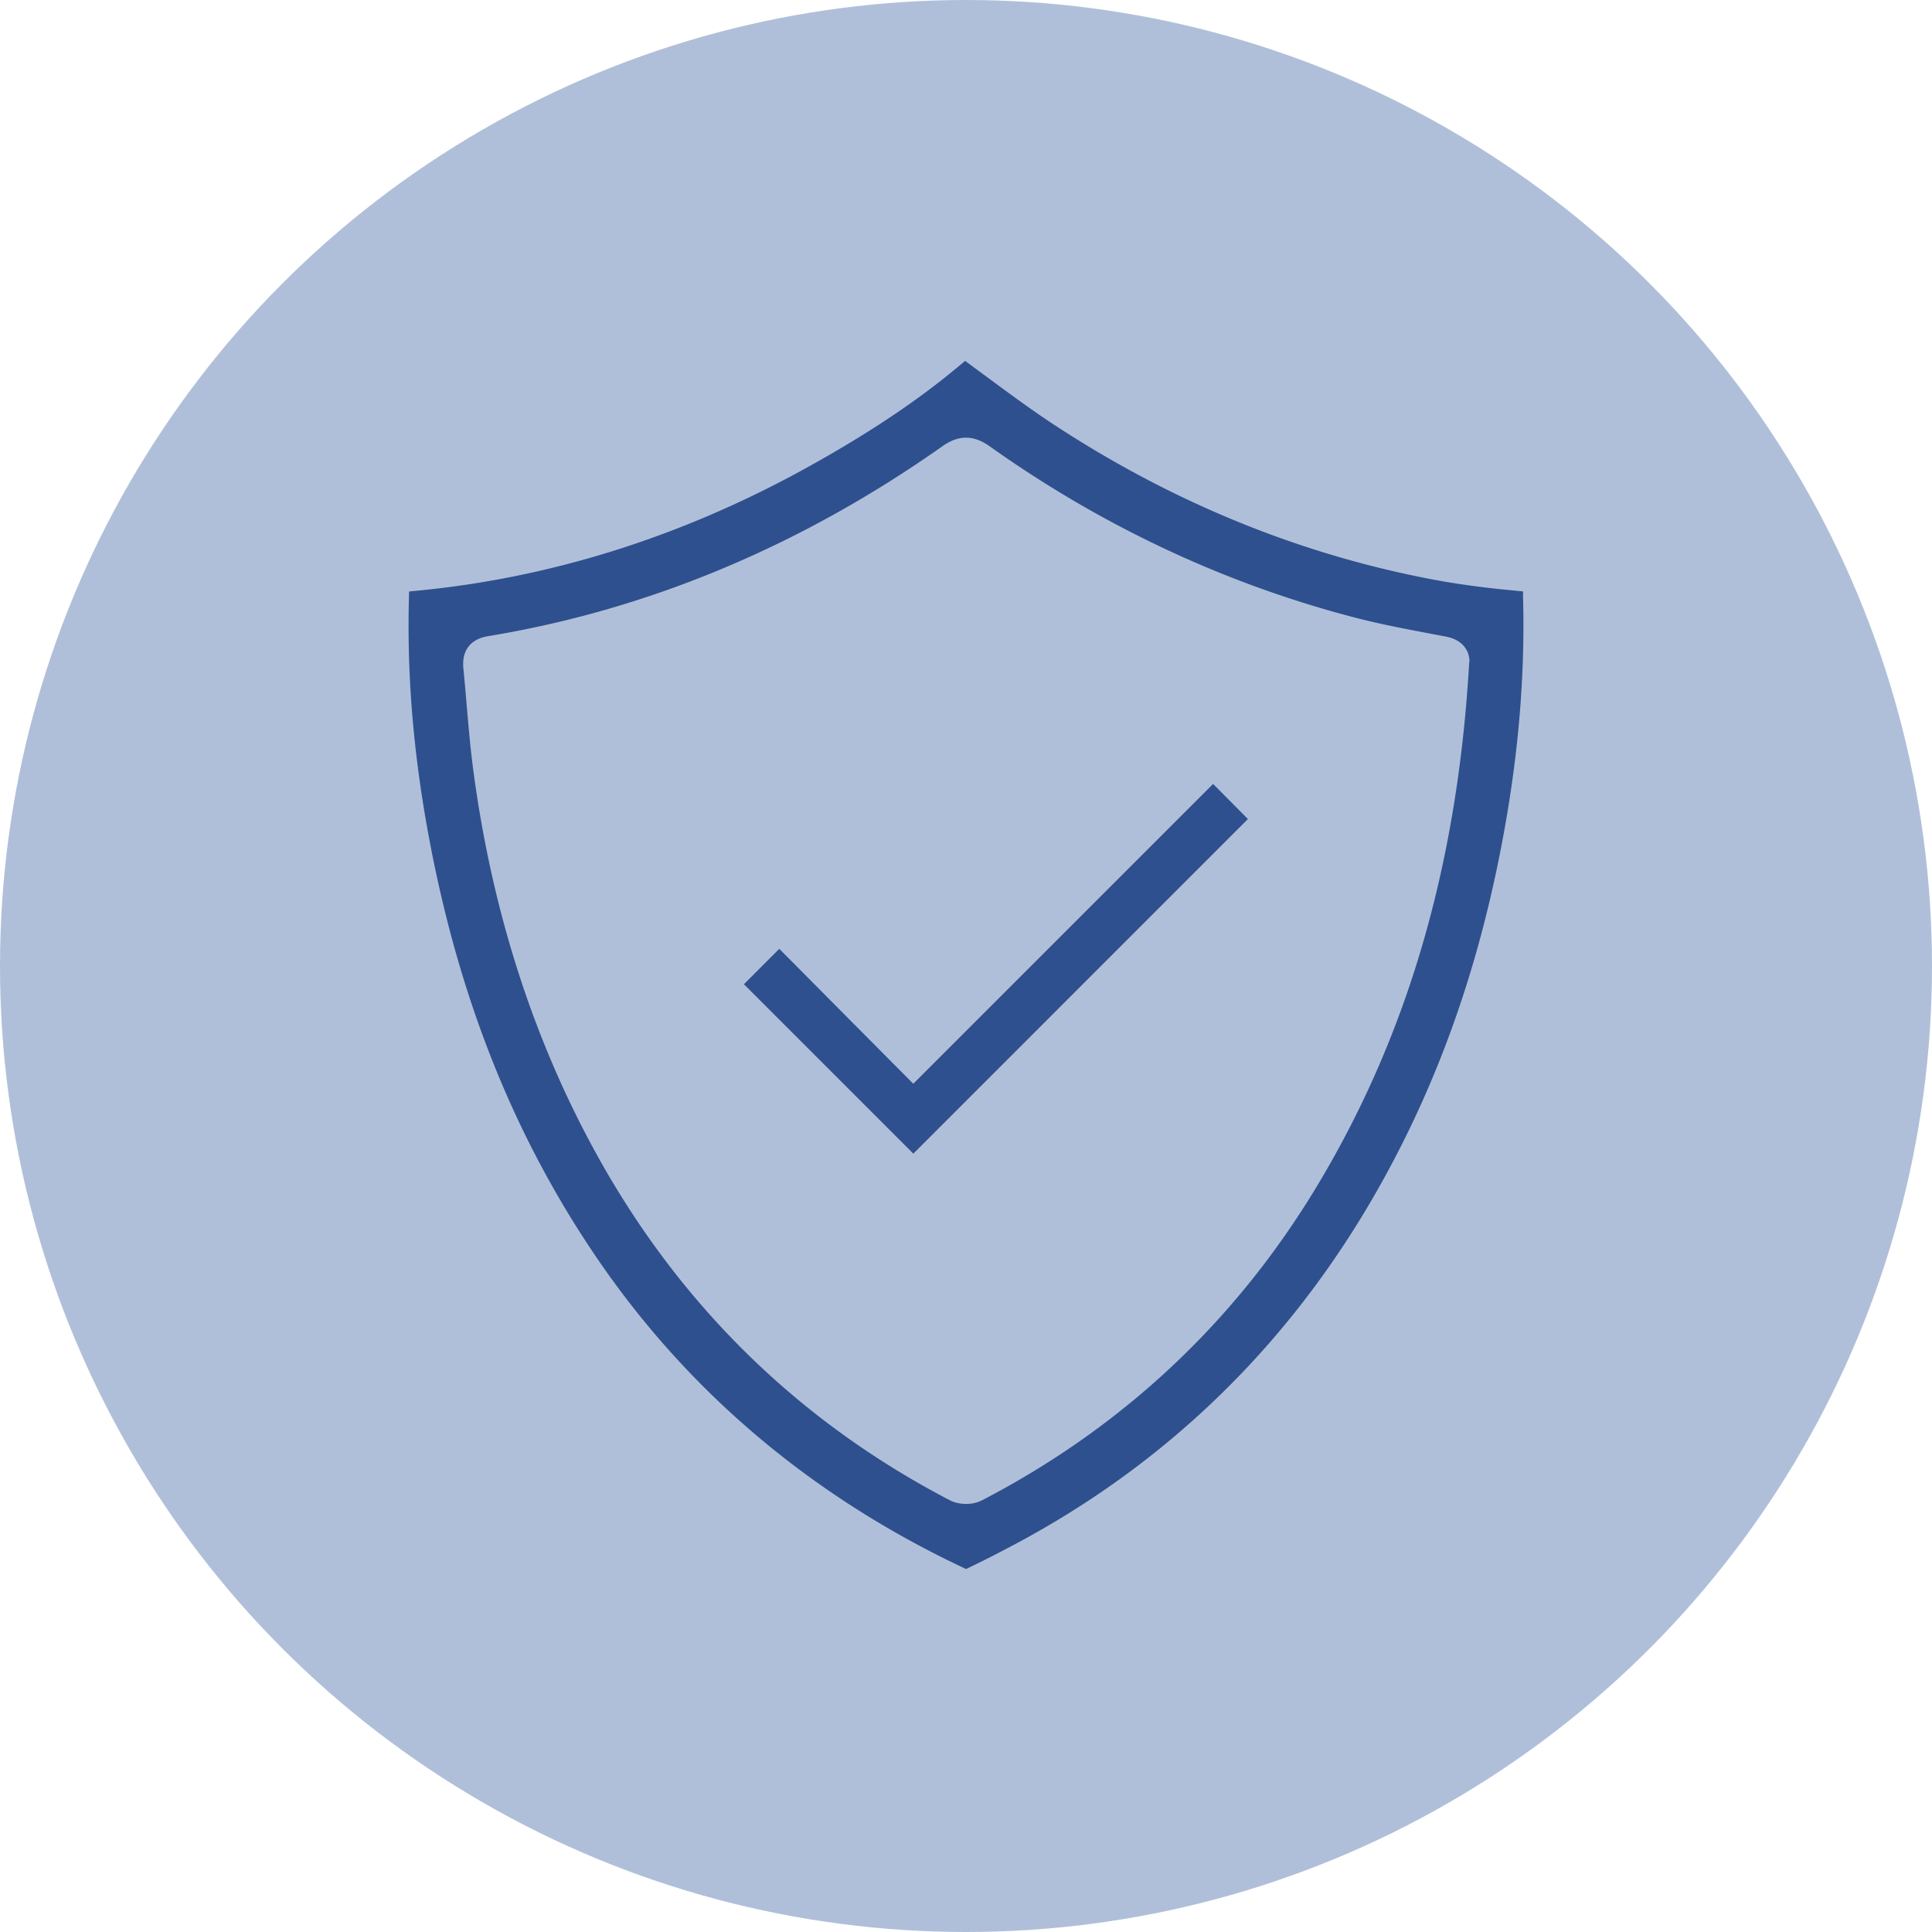 <svg width="56" height="56" viewBox="0 0 56 56" xmlns="http://www.w3.org/2000/svg">
    <g fill-rule="nonzero" fill="none">
        <circle fill="#B0BFD9" cx="28" cy="28" r="28"/>
        <g fill="#2E508E" stroke="#2E508E" stroke-width=".153">
            <path d="m44.068 17.212-.27-.027a25.819 25.819 0 0 1-2.01-.263c-3.933-.705-7.698-2.215-11.19-4.49-.697-.453-1.376-.956-2.046-1.45l-.574-.424-.185.153c-1.196.995-2.577 1.916-4.345 2.897-3.591 1.99-7.376 3.194-11.246 3.58l-.27.026-.006.272c-.052 2.389.179 4.808.704 7.397.893 4.395 2.439 8.164 4.725 11.524 2.62 3.85 6.157 6.852 10.513 8.924l.132.063.131-.063c.375-.178.745-.37 1.112-.564 4.572-2.4 8.184-5.94 10.734-10.521 1.703-3.055 2.864-6.387 3.55-10.185.413-2.292.592-4.443.547-6.578l-.006-.27zm-1.416 2.157c-.354 5.82-1.815 10.77-4.466 15.138-2.362 3.889-5.617 6.932-9.678 9.044a1.11 1.11 0 0 1-.51.117c-.129 0-.322-.02-.506-.117-4.339-2.26-7.76-5.586-10.172-9.887-1.913-3.411-3.157-7.271-3.696-11.475-.074-.578-.123-1.16-.173-1.741-.03-.356-.06-.713-.096-1.067-.055-.557.23-.927.78-1.017 4.625-.761 9.043-2.607 13.132-5.488.161-.114.413-.266.735-.266.243 0 .484.089.737.27 3.263 2.317 6.833 3.987 10.613 4.962.679.175 1.36.304 2.088.443l.413.078c.166.03.51.093.704.409.102.164.136.358.095.597z"/>
            <path d="m26.473 31.522-.434-.436a4201.244 4201.244 0 0 1-3.235-3.258l-.217-.217-.916.918 4.803 4.802 9.59-9.591-.902-.909-8.69 8.69z"/>
        </g>
    </g>
</svg>
